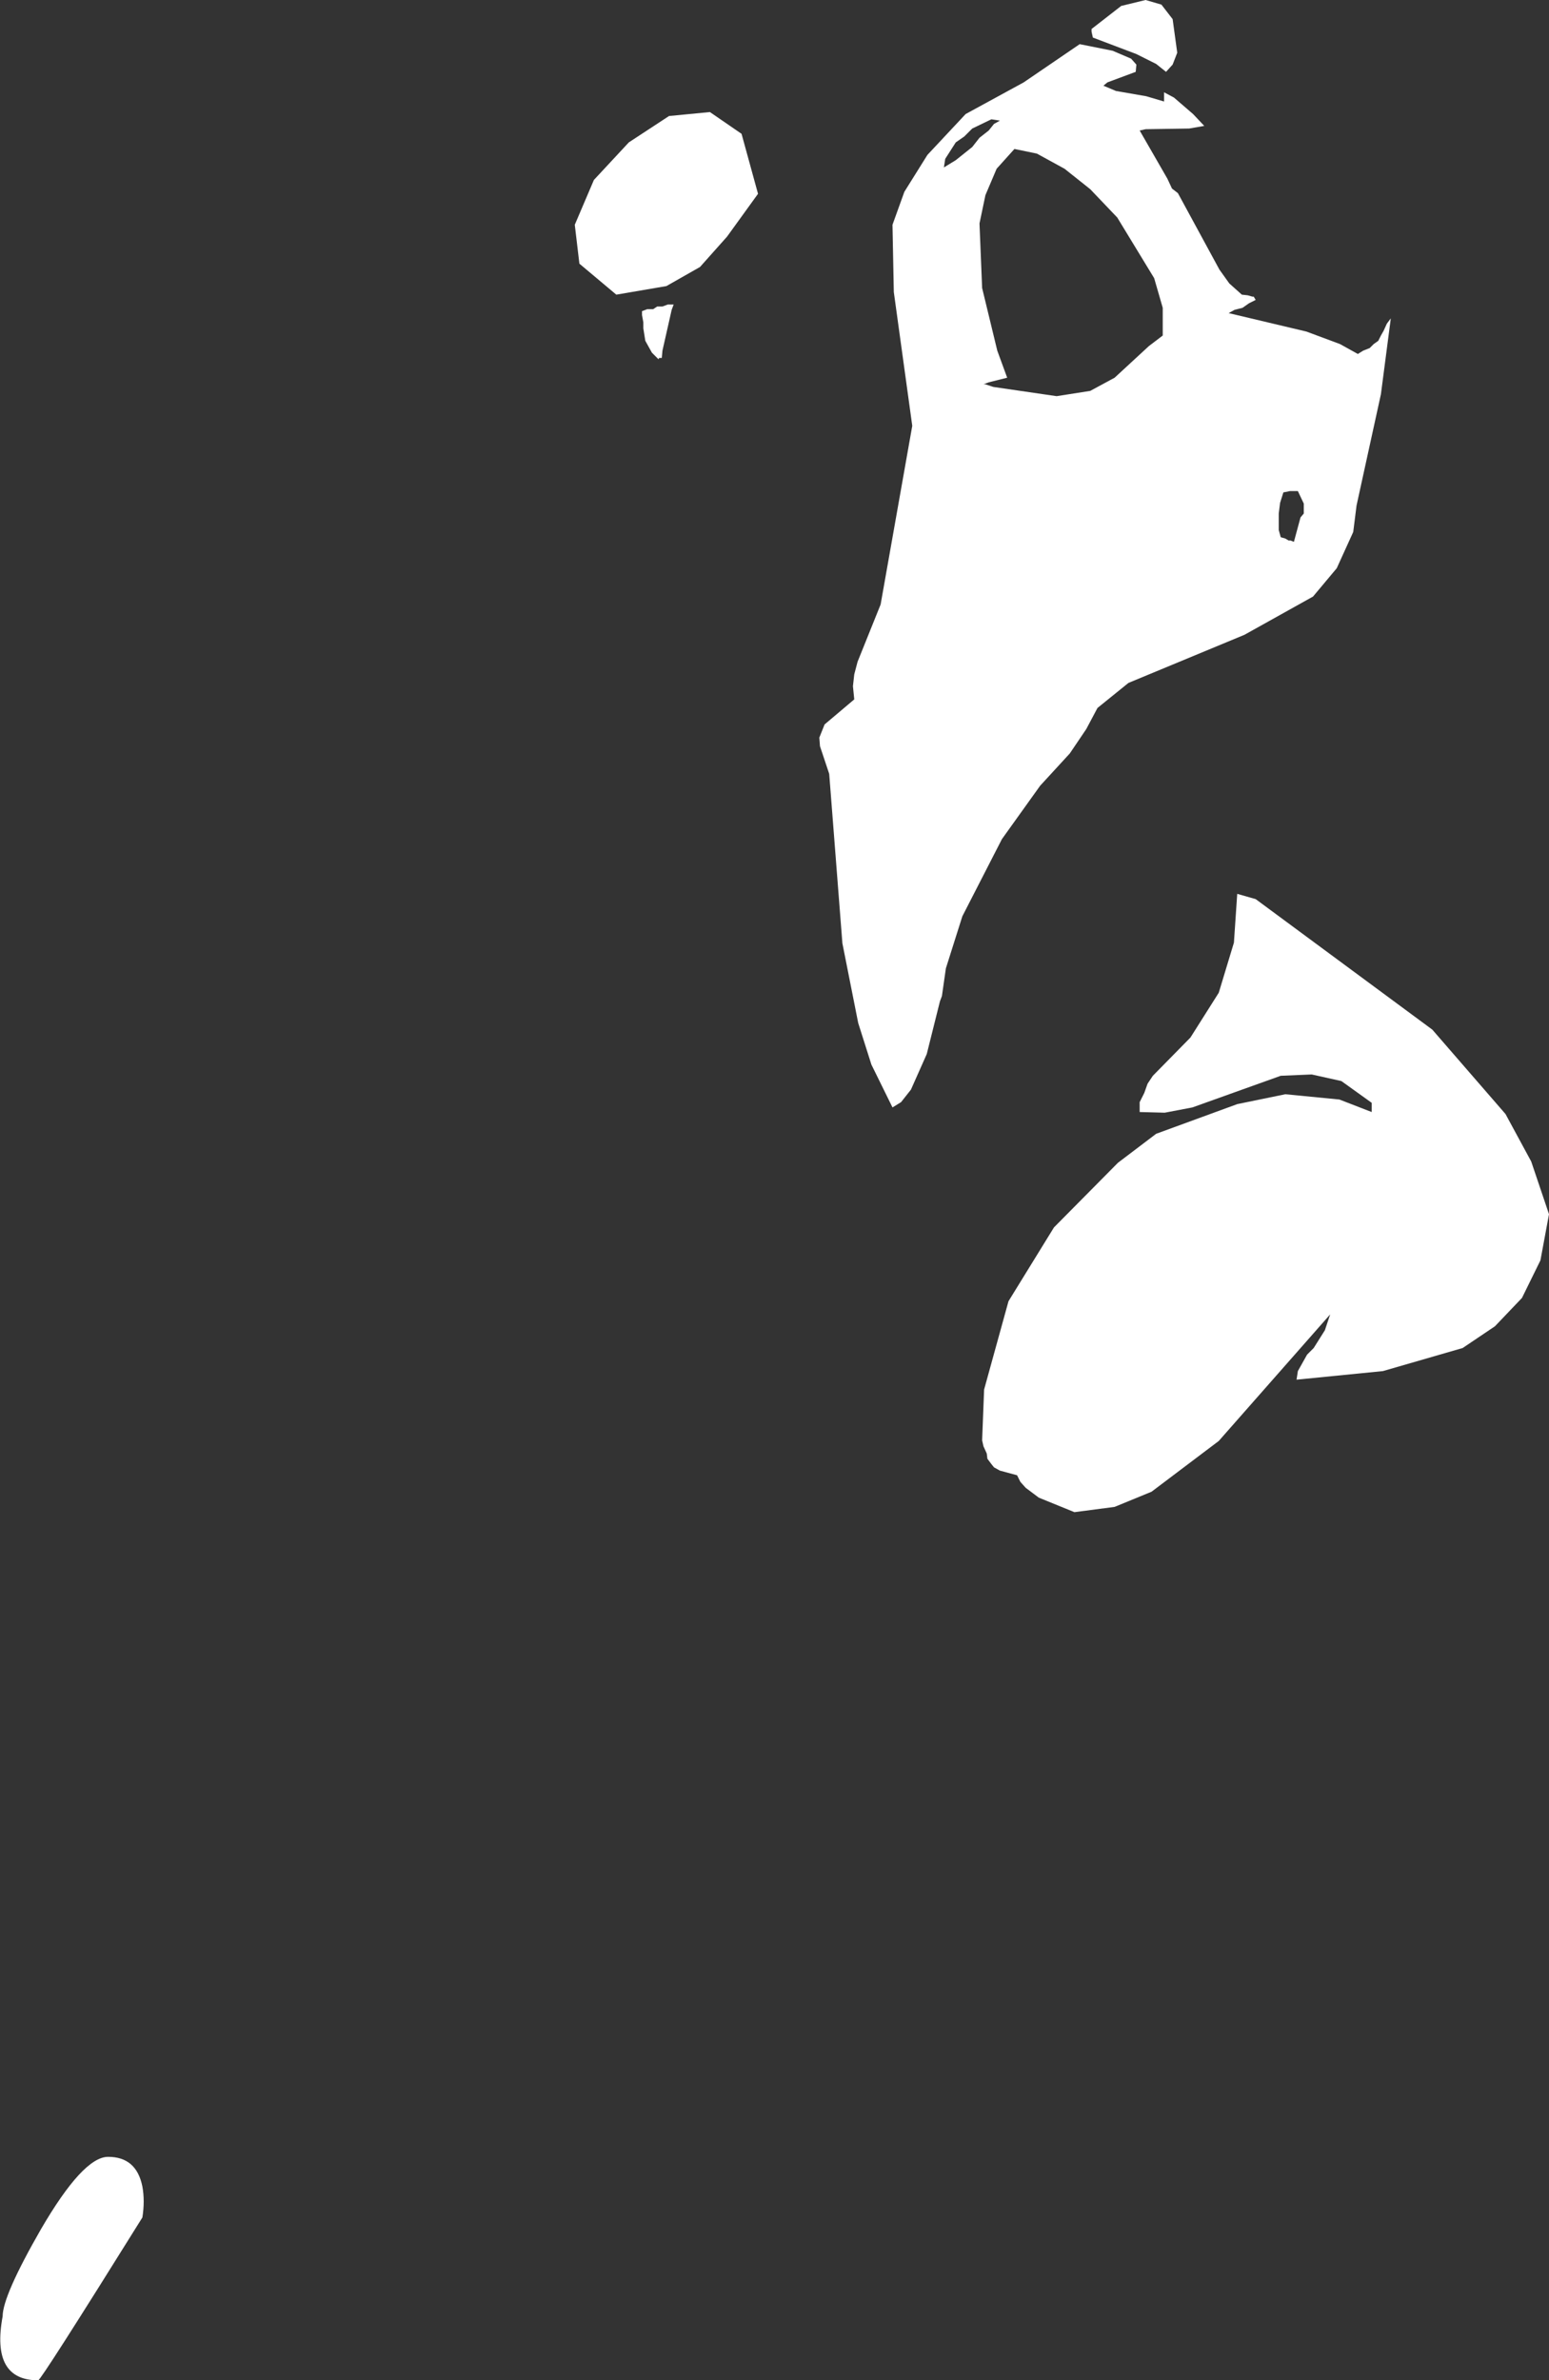 <?xml version="1.0" encoding="UTF-8" standalone="no"?>
<svg xmlns:xlink="http://www.w3.org/1999/xlink" height="180.55px" width="117.5px" xmlns="http://www.w3.org/2000/svg">
  <rect width="100%" height="100%" fill="#333333" stroke="none"/>
  <g transform="matrix(1.0, 0.0, 0.0, 1.0, 80.55, 57.35)">
    <path d="M8.4 -55.9 L8.75 -53.35 8.4 -52.45 7.9 -51.9 7.15 -52.5 5.65 -53.25 2.35 -54.5 2.25 -54.95 2.25 -55.15 4.5 -56.9 6.35 -57.35 7.55 -57.0 8.4 -55.9 M3.85 -53.5 L5.25 -52.9 5.65 -52.45 5.6 -51.9 3.45 -51.1 3.15 -50.85 4.1 -50.45 6.4 -50.05 7.75 -49.65 7.75 -50.35 8.5 -49.95 9.95 -48.7 10.8 -47.8 9.65 -47.6 6.35 -47.55 5.9 -47.45 8.0 -43.8 8.35 -43.05 8.8 -42.7 11.95 -36.9 12.7 -35.85 13.65 -35.0 14.1 -34.95 14.45 -34.85 14.55 -34.85 14.7 -34.6 14.2 -34.35 13.7 -34.0 13.1 -33.85 12.65 -33.6 18.55 -32.2 21.1 -31.25 22.45 -30.5 22.85 -30.75 23.35 -30.95 23.65 -31.25 24.0 -31.5 24.2 -31.9 24.4 -32.25 24.65 -32.8 24.95 -33.2 24.2 -27.45 22.35 -19.0 22.1 -17.0 20.85 -14.25 19.05 -12.1 13.85 -9.2 5.05 -5.55 2.7 -3.65 1.85 -2.05 0.6 -0.2 -1.65 2.25 -4.55 6.3 -7.55 12.15 -8.8 16.1 -9.1 18.2 -9.25 18.6 -10.25 22.6 -11.45 25.3 -12.2 26.25 -12.85 26.65 -14.45 23.4 -15.45 20.25 -16.65 14.2 -17.65 1.35 -18.35 -0.75 -18.4 -1.4 -18.0 -2.4 -15.75 -4.3 -15.85 -5.3 -15.75 -6.2 -15.5 -7.15 -13.75 -11.5 -11.35 -25.05 -12.75 -35.2 -12.85 -40.3 -11.95 -42.8 -10.2 -45.6 -7.3 -48.7 -2.9 -51.1 1.35 -54.0 3.85 -53.5 M16.8 -20.0 L16.55 -19.2 16.45 -18.4 16.45 -17.15 16.6 -16.6 16.95 -16.5 17.2 -16.35 17.35 -16.35 17.6 -16.25 18.1 -18.1 18.35 -18.4 18.35 -19.15 17.9 -20.1 17.3 -20.1 16.8 -20.0 M2.15 -43.0 L0.2 -44.55 -1.9 -45.7 -3.6 -46.05 -4.95 -44.55 -5.8 -42.55 -6.25 -40.4 -6.05 -35.5 -4.9 -30.75 -4.15 -28.7 -5.55 -28.35 -5.95 -28.2 -5.8 -28.2 -5.2 -28.0 -0.4 -27.3 2.15 -27.7 4.0 -28.7 6.6 -31.1 7.65 -31.9 7.65 -34.0 7.0 -36.25 4.2 -40.85 2.15 -43.0 M14.7 10.85 L28.1 20.75 33.65 27.15 35.6 30.75 36.95 34.75 36.3 38.25 34.9 41.1 32.85 43.25 30.4 44.9 24.35 46.65 17.8 47.3 17.9 46.65 18.6 45.4 19.1 44.9 19.95 43.55 20.35 42.35 11.9 51.95 6.8 55.8 4.0 56.95 0.95 57.35 -1.75 56.25 -2.75 55.5 -3.15 55.05 -3.4 54.55 -4.7 54.2 -5.15 53.95 -5.35 53.7 -5.65 53.3 -5.7 52.9 -5.95 52.35 -6.05 51.9 -5.9 48.05 -4.05 41.35 -0.6 35.75 4.25 30.85 7.15 28.65 13.3 26.4 16.95 25.65 21.05 26.05 23.5 27.0 23.5 26.3 21.2 24.65 18.95 24.15 16.6 24.25 9.9 26.65 7.8 27.05 5.9 27.0 5.9 26.25 6.25 25.55 6.5 24.85 6.9 24.25 9.75 21.35 11.9 17.95 13.05 14.15 13.3 10.45 14.7 10.85 M-6.25 -46.9 L-5.55 -47.45 -5.15 -47.95 -4.7 -48.2 -5.35 -48.3 -6.8 -47.6 -7.4 -47.0 -8.05 -46.55 -8.85 -45.3 -8.95 -44.65 -8.05 -45.2 -6.8 -46.2 -6.25 -46.9 M-26.7 -48.85 L-24.3 -47.2 -23.05 -42.65 -25.4 -39.4 -27.45 -37.1 -30.0 -35.65 -33.8 -35.0 -36.6 -37.35 -36.95 -40.3 -35.5 -43.7 -32.85 -46.55 -29.8 -48.55 -26.7 -48.85 M-31.45 -33.9 L-31.0 -33.9 -30.7 -34.1 -30.3 -34.1 -29.9 -34.25 -29.45 -34.25 -29.6 -33.85 -30.3 -30.75 -30.35 -30.2 -30.55 -30.2 -30.6 -30.1 -31.1 -30.6 -31.6 -31.5 -31.75 -32.45 -31.75 -32.9 -31.85 -33.45 -31.85 -33.75 -31.45 -33.9 M-69.75 108.5 Q-69.55 109.6 -69.75 110.85 -77.45 123.2 -77.65 123.2 -81.25 123.2 -80.35 118.35 -80.35 116.8 -77.45 111.75 -74.25 106.25 -72.35 106.25 -70.2 106.25 -69.75 108.5" fill="#ffffff" fill-rule="evenodd" stroke="none"/>
  </g>
</svg>
